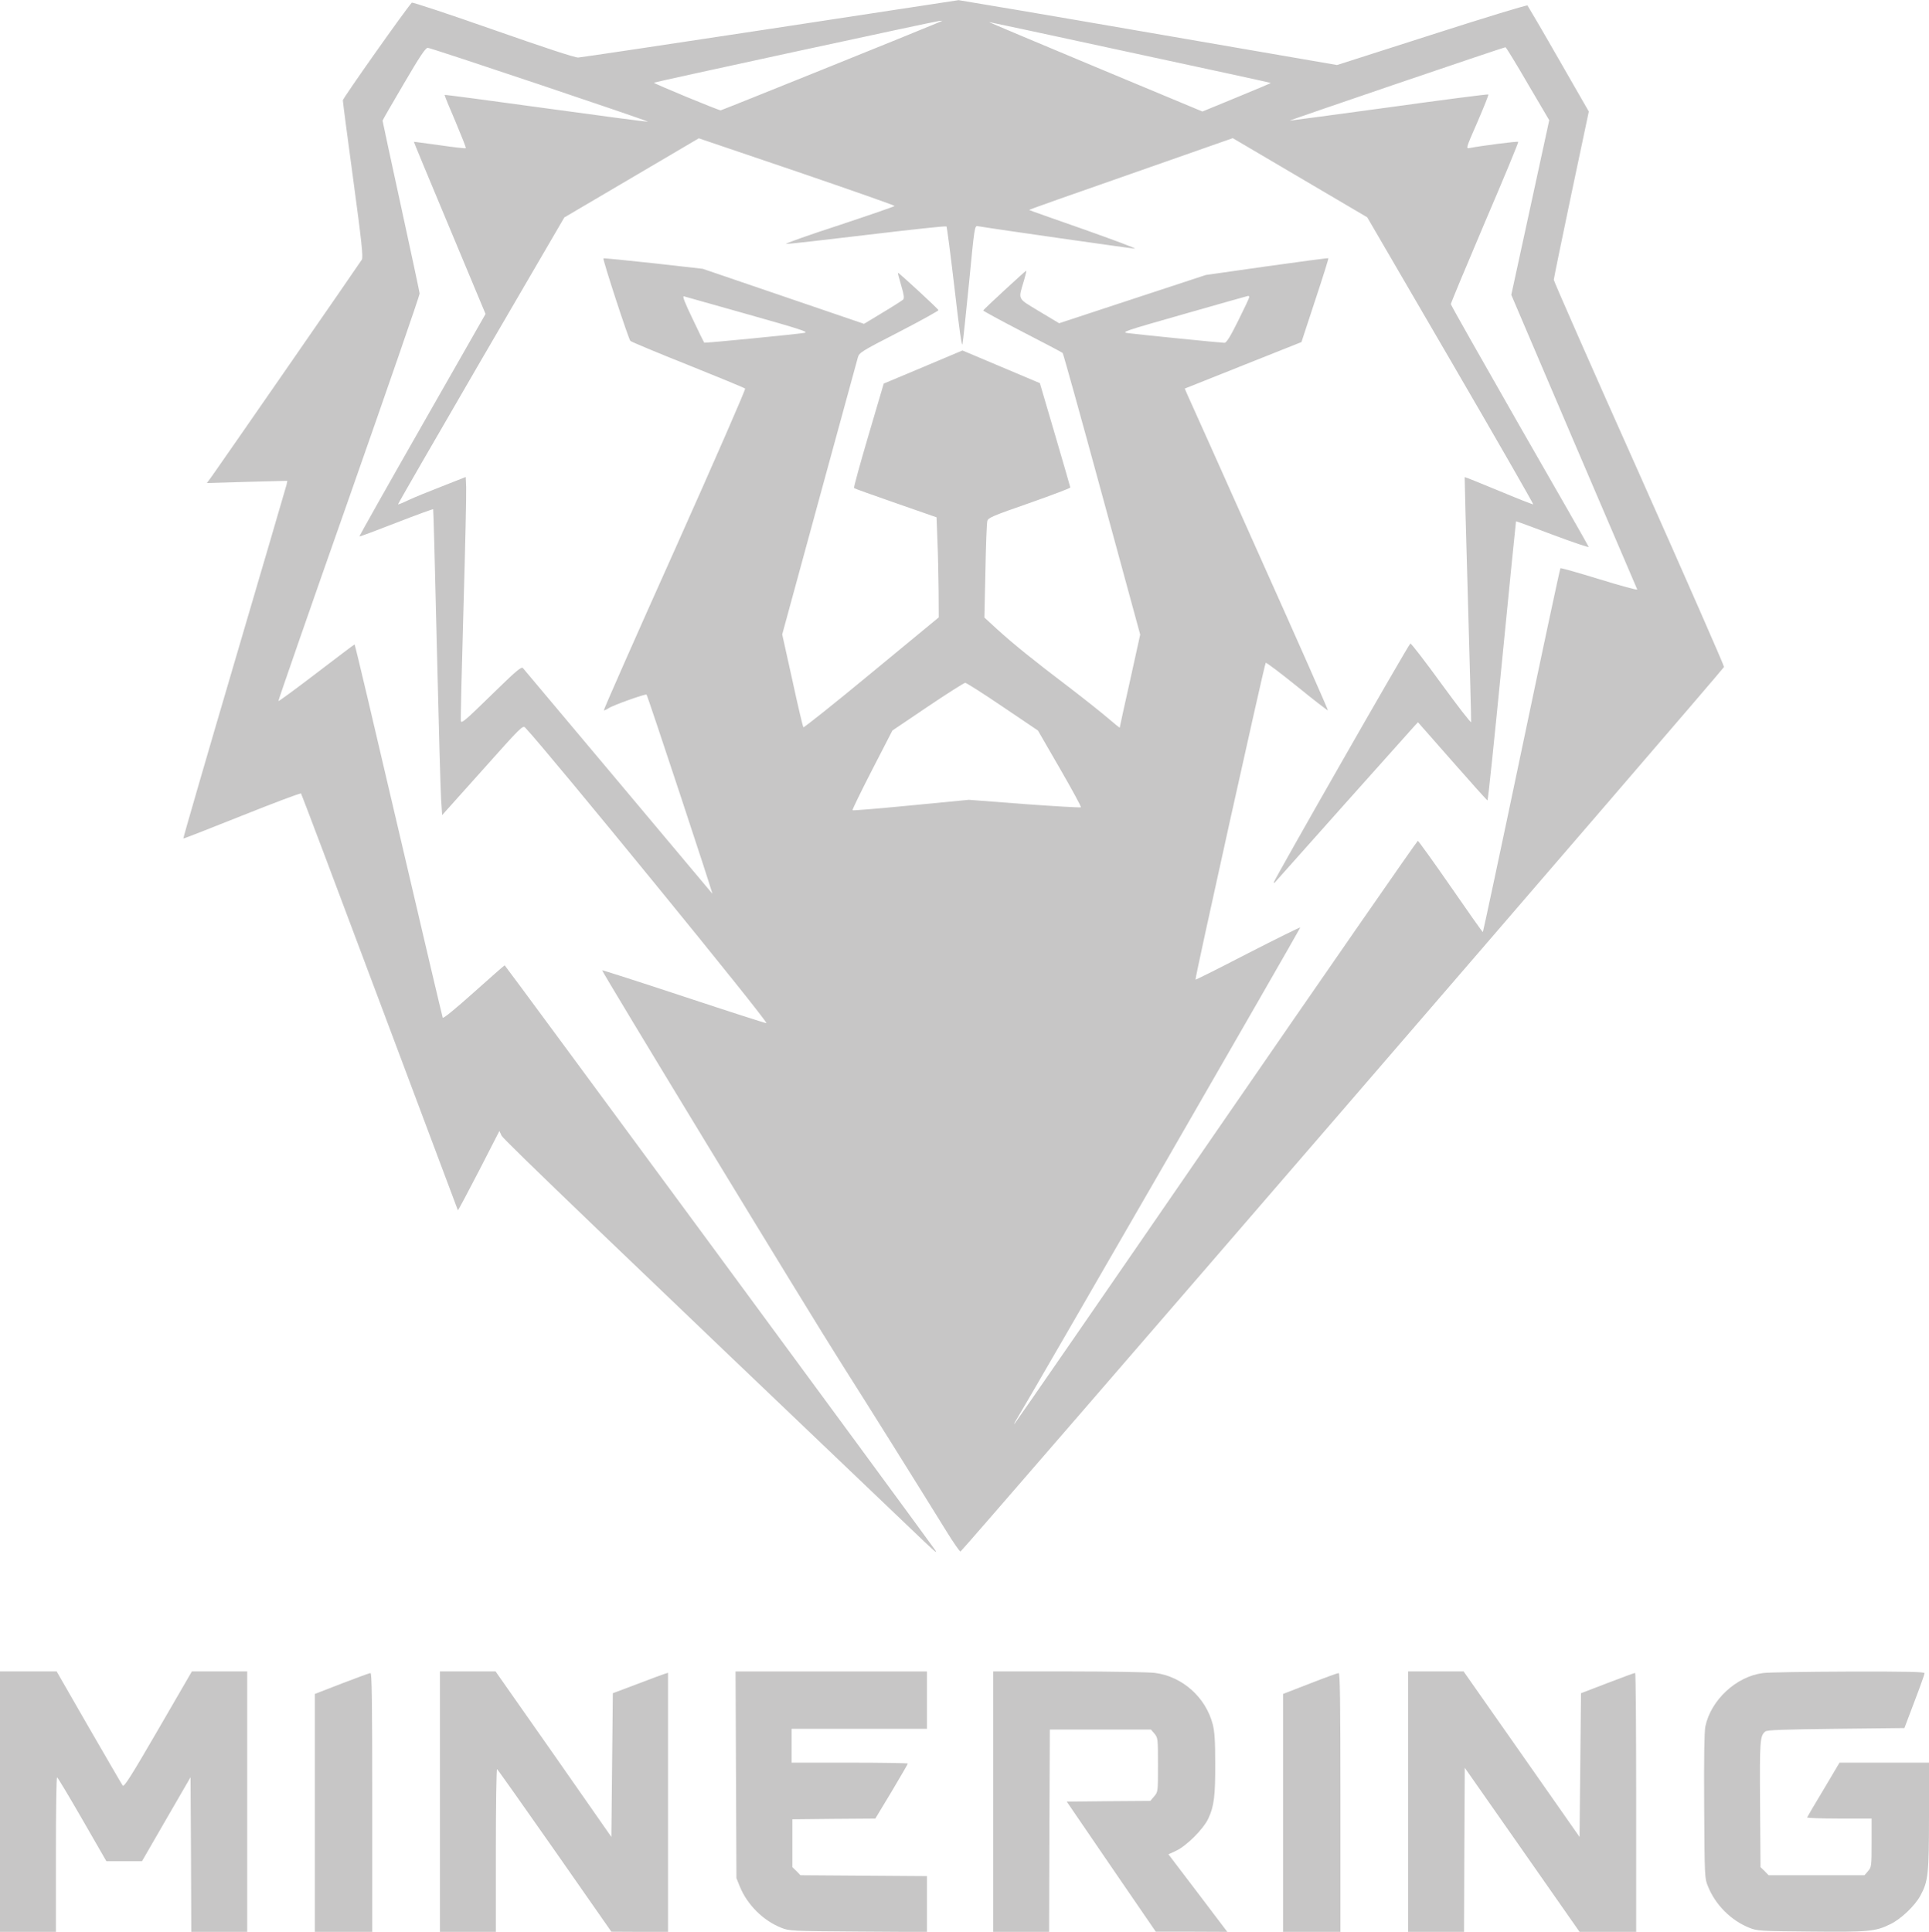 <?xml version="1.0" standalone="no"?>
<!DOCTYPE svg PUBLIC "-//W3C//DTD SVG 20010904//EN"
 "http://www.w3.org/TR/2001/REC-SVG-20010904/DTD/svg10.dtd">
<svg version="1.0" xmlns="http://www.w3.org/2000/svg"
 width="1311pt" height="1313pt" viewBox="0 0 1311 1313"
 preserveAspectRatio="xMidYMid meet">
<g transform="translate(0,1313) scale(0.1,-0.1)"
fill="#c7c6c6" stroke="none">
<path d="M5235 12934 c-698 -106 -1286 -194 -1305 -195 -23 -1 -229 67 -580
190 -299 105 -547 187 -551 183 -46 -51 -469 -650 -469 -664 0 -10 32 -254 71
-541 58 -428 68 -526 58 -542 -15 -25 -969 -1402 -1017 -1469 l-36 -49 274 8
273 7 -6 -28 c-4 -16 -164 -562 -356 -1214 -192 -652 -347 -1187 -345 -1189 1
-2 181 68 398 155 218 87 398 155 402 151 3 -3 244 -641 535 -1418 291 -776
530 -1413 531 -1415 2 -1 66 119 143 268 l139 271 15 -32 c12 -26 774 -757
2870 -2756 80 -76 97 -89 73 -55 -163 227 -2918 3969 -2922 3969 -3 0 -97 -83
-210 -184 -125 -112 -207 -179 -211 -172 -3 7 -138 580 -300 1274 -162 695
-296 1263 -299 1263 -3 0 -119 -88 -259 -195 -140 -107 -257 -193 -259 -190
-2 2 213 622 479 1377 265 755 482 1382 481 1393 -1 11 -58 279 -127 595 -69
316 -125 577 -125 580 0 3 65 116 144 250 107 183 148 245 163 245 22 0 1507
-499 1496 -502 -5 -2 -316 39 -693 91 -377 52 -686 93 -688 91 -2 -2 31 -83
73 -180 41 -98 74 -180 71 -182 -2 -3 -82 6 -178 20 -95 13 -174 24 -175 23
-1 -1 108 -264 243 -586 l244 -584 -430 -754 c-237 -415 -429 -756 -427 -758
2 -2 114 40 250 93 136 53 249 94 251 92 2 -2 13 -422 25 -934 12 -511 25
-978 29 -1038 l7 -107 274 306 c264 296 274 306 291 288 150 -158 1652 -1997
1639 -2008 -2 -2 -254 79 -559 180 -305 101 -556 181 -558 180 -5 -6 1415
-2342 1625 -2671 190 -299 509 -809 720 -1150 44 -71 85 -130 91 -130 10 0
5179 5988 5189 6012 2 6 -257 597 -576 1313 -320 715 -581 1309 -581 1318 0 9
54 271 119 581 l119 563 -205 357 c-112 196 -208 359 -212 364 -4 4 -297 -85
-651 -199 l-643 -206 -1281 221 c-705 122 -1286 220 -1291 220 -6 -1 -581 -89
-1280 -195z m1150 46 c-124 -53 -1481 -600 -1487 -600 -15 0 -458 183 -454
188 6 5 1917 419 1941 420 l20 1 -20 -9z m1296 -206 c525 -113 955 -206 956
-208 1 -1 -103 -45 -232 -98 l-233 -96 -729 304 c-400 167 -725 304 -721 304
3 0 435 -92 959 -206z m2702 -213 l146 -248 -129 -594 -129 -593 425 -996
c234 -547 428 -1000 431 -1006 2 -7 -113 25 -256 69 -143 44 -263 78 -266 75
-3 -2 -122 -559 -264 -1237 -142 -678 -261 -1234 -263 -1236 -2 -2 -100 137
-218 308 -119 172 -220 312 -224 312 -5 0 -622 -890 -1371 -1977 -748 -1088
-1365 -1981 -1370 -1985 -5 -4 -2 3 6 17 96 156 1939 3353 1936 3356 -3 3
-163 -77 -357 -176 -193 -100 -353 -180 -355 -178 -6 5 469 2145 477 2153 4 4
99 -68 213 -160 113 -92 208 -165 210 -163 2 2 -207 476 -466 1053 -258 578
-478 1069 -489 1092 l-18 42 396 158 397 158 93 283 c52 156 92 285 90 287 -2
2 -190 -23 -418 -55 l-415 -59 -499 -164 -498 -164 -135 81 c-152 92 -144 75
-104 209 11 37 18 67 15 67 -5 0 -288 -261 -292 -270 -1 -3 118 -68 265 -144
148 -76 271 -141 275 -145 4 -3 124 -435 267 -960 l260 -954 -69 -313 c-39
-173 -70 -316 -70 -319 0 -3 -36 26 -80 64 -44 38 -164 133 -267 212 -240 182
-376 292 -486 392 l-87 80 7 316 c3 174 9 327 13 340 5 22 36 35 286 122 153
54 278 101 278 106 -1 4 -47 166 -104 359 l-103 350 -263 111 -263 111 -268
-113 -267 -112 -104 -353 c-57 -193 -101 -354 -98 -357 2 -3 130 -49 283 -102
l278 -97 6 -159 c4 -88 7 -241 8 -341 l1 -180 -457 -377 c-251 -208 -460 -374
-463 -370 -4 5 -38 148 -75 320 l-69 311 252 924 c139 507 257 939 262 958 10
34 21 41 280 174 149 77 269 144 268 148 -4 11 -272 258 -275 254 -2 -1 8 -40
22 -87 19 -65 22 -87 12 -96 -7 -6 -69 -46 -139 -88 l-126 -76 -548 187 -548
187 -336 38 c-184 20 -337 35 -339 33 -7 -6 170 -547 183 -561 6 -6 182 -80
391 -163 209 -84 384 -156 389 -161 5 -4 -209 -493 -478 -1095 -268 -597 -485
-1089 -482 -1091 3 -3 17 4 33 14 27 19 251 99 257 92 8 -9 455 -1361 447
-1353 -4 5 -293 349 -641 764 -348 415 -639 761 -646 769 -11 12 -44 -16 -216
-184 -175 -171 -203 -195 -206 -175 -2 13 6 361 18 774 12 413 20 781 18 817
l-3 67 -160 -63 c-88 -34 -191 -76 -229 -94 -37 -18 -70 -31 -71 -29 -2 2 252
441 563 977 l567 973 457 269 457 269 666 -226 c366 -125 665 -230 665 -234 0
-3 -171 -62 -379 -131 -209 -68 -370 -125 -358 -127 12 -1 261 27 552 62 292
35 533 61 537 57 4 -3 28 -192 55 -420 32 -278 50 -403 54 -380 4 19 24 208
45 420 36 375 38 385 58 382 104 -18 1052 -153 1069 -153 12 1 -144 59 -347
131 -203 71 -371 130 -372 132 -2 2 309 112 691 245 l693 243 457 -269 457
-269 567 -974 c312 -536 564 -975 561 -977 -4 -1 -109 40 -235 93 -126 52
-229 94 -231 92 -1 -1 9 -373 22 -827 13 -454 23 -831 22 -838 -2 -7 -93 111
-203 262 -110 151 -204 274 -210 272 -11 -3 -934 -1619 -929 -1625 2 -2 5 -2
7 0 9 11 933 1047 952 1067 l22 23 233 -265 c128 -146 236 -266 239 -266 4 0
48 426 99 947 51 521 94 948 95 950 2 1 114 -40 251 -92 136 -51 246 -88 243
-82 -2 7 -214 378 -471 825 -256 448 -466 819 -466 825 0 7 104 256 231 555
128 298 230 545 227 548 -5 5 -253 -27 -330 -42 -27 -5 -26 -4 53 177 43 100
77 184 74 187 -2 3 -305 -36 -672 -87 -368 -50 -672 -91 -678 -91 -9 1 1451
498 1466 499 4 1 72 -111 152 -248z m-5299 -1568 c354 -100 413 -119 385 -125
-45 -9 -679 -71 -683 -67 -2 2 -38 75 -79 162 -55 114 -71 157 -59 153 9 -3
205 -58 436 -123z m3406 117 c0 -6 -34 -78 -75 -160 -55 -111 -80 -150 -93
-150 -21 0 -583 56 -657 66 -47 6 -28 13 380 129 237 68 433 123 438 124 4 1
7 -4 7 -9z m-1676 -2783 l240 -162 149 -258 c82 -142 147 -261 143 -264 -3 -3
-176 7 -383 22 l-378 29 -393 -38 c-216 -21 -395 -36 -398 -33 -3 3 57 126
133 274 l138 268 240 162 c132 89 247 162 255 162 8 0 123 -73 254 -162z"/>
<path d="M0 885 l0 -885 190 0 190 0 0 525 c0 289 3 525 8 525 4 0 81 -129
171 -285 l164 -285 121 0 121 0 165 286 165 285 3 -525 2 -526 190 0 190 0 0
885 0 885 -188 0 -188 0 -229 -395 c-182 -314 -232 -393 -241 -381 -6 8 -109
186 -230 395 l-219 381 -192 0 -193 0 0 -885z"/>
<path d="M2990 885 l0 -885 190 0 190 0 0 556 c0 305 4 553 8 550 5 -3 181
-252 393 -555 l384 -550 193 -1 192 0 0 881 0 880 -22 -7 c-13 -4 -97 -35
-188 -70 l-165 -62 -5 -488 -5 -489 -393 563 -394 562 -189 0 -189 0 0 -885z"/>
<path d="M5002 1068 l3 -703 23 -57 c50 -123 158 -231 281 -280 55 -22 65 -23
524 -26 l467 -3 0 190 0 190 -430 3 -430 3 -27 28 -28 27 0 163 0 162 282 3
282 2 111 184 c60 101 110 187 110 190 0 3 -178 6 -395 6 l-395 0 0 115 0 115
460 0 460 0 0 195 0 195 -650 0 -651 0 3 -702z"/>
<path d="M6750 885 l0 -885 190 0 190 0 2 688 3 687 343 0 344 0 24 -28 c23
-28 24 -32 24 -212 0 -183 0 -184 -26 -214 l-26 -31 -284 -2 -284 -3 302 -442
303 -442 243 0 243 -1 -200 264 -200 263 52 24 c71 33 186 148 219 219 39 83
48 154 47 374 0 156 -4 216 -17 267 -48 184 -207 325 -393 349 -40 5 -305 10
-586 10 l-513 0 0 -885z"/>
<path d="M9570 885 l0 -885 190 0 190 0 2 558 3 557 390 -557 390 -558 193 0
192 0 0 880 c0 484 -3 880 -7 880 -5 0 -89 -31 -188 -69 l-180 -69 -5 -489 -5
-488 -394 563 -394 562 -188 0 -189 0 0 -885z"/>
<path d="M11982 1759 c-182 -23 -354 -183 -392 -363 -7 -36 -10 -212 -8 -542
3 -482 3 -490 26 -545 50 -125 156 -231 280 -281 55 -22 69 -23 417 -26 396
-4 440 0 542 50 74 36 167 125 205 195 52 96 58 145 58 541 l0 362 -304 0
-304 0 -108 -182 c-60 -99 -110 -185 -112 -190 -2 -4 96 -8 217 -8 l221 0 0
-164 c0 -160 -1 -166 -24 -193 l-24 -28 -326 0 -326 0 -27 28 -28 27 -3 427
c-3 436 -1 465 36 495 11 10 122 14 480 18 l465 5 68 180 c38 99 69 186 69
193 0 9 -109 12 -517 11 -285 -1 -547 -5 -581 -10z"/>
<path d="M2323 1688 l-183 -71 0 -808 0 -809 195 0 195 0 0 880 c0 698 -3 880
-12 879 -7 0 -95 -33 -195 -71z"/>
<path d="M8903 1688 l-183 -71 0 -808 0 -809 195 0 195 0 0 880 c0 698 -3 880
-12 879 -7 0 -95 -32 -195 -71z"/>
</g>
</svg>
